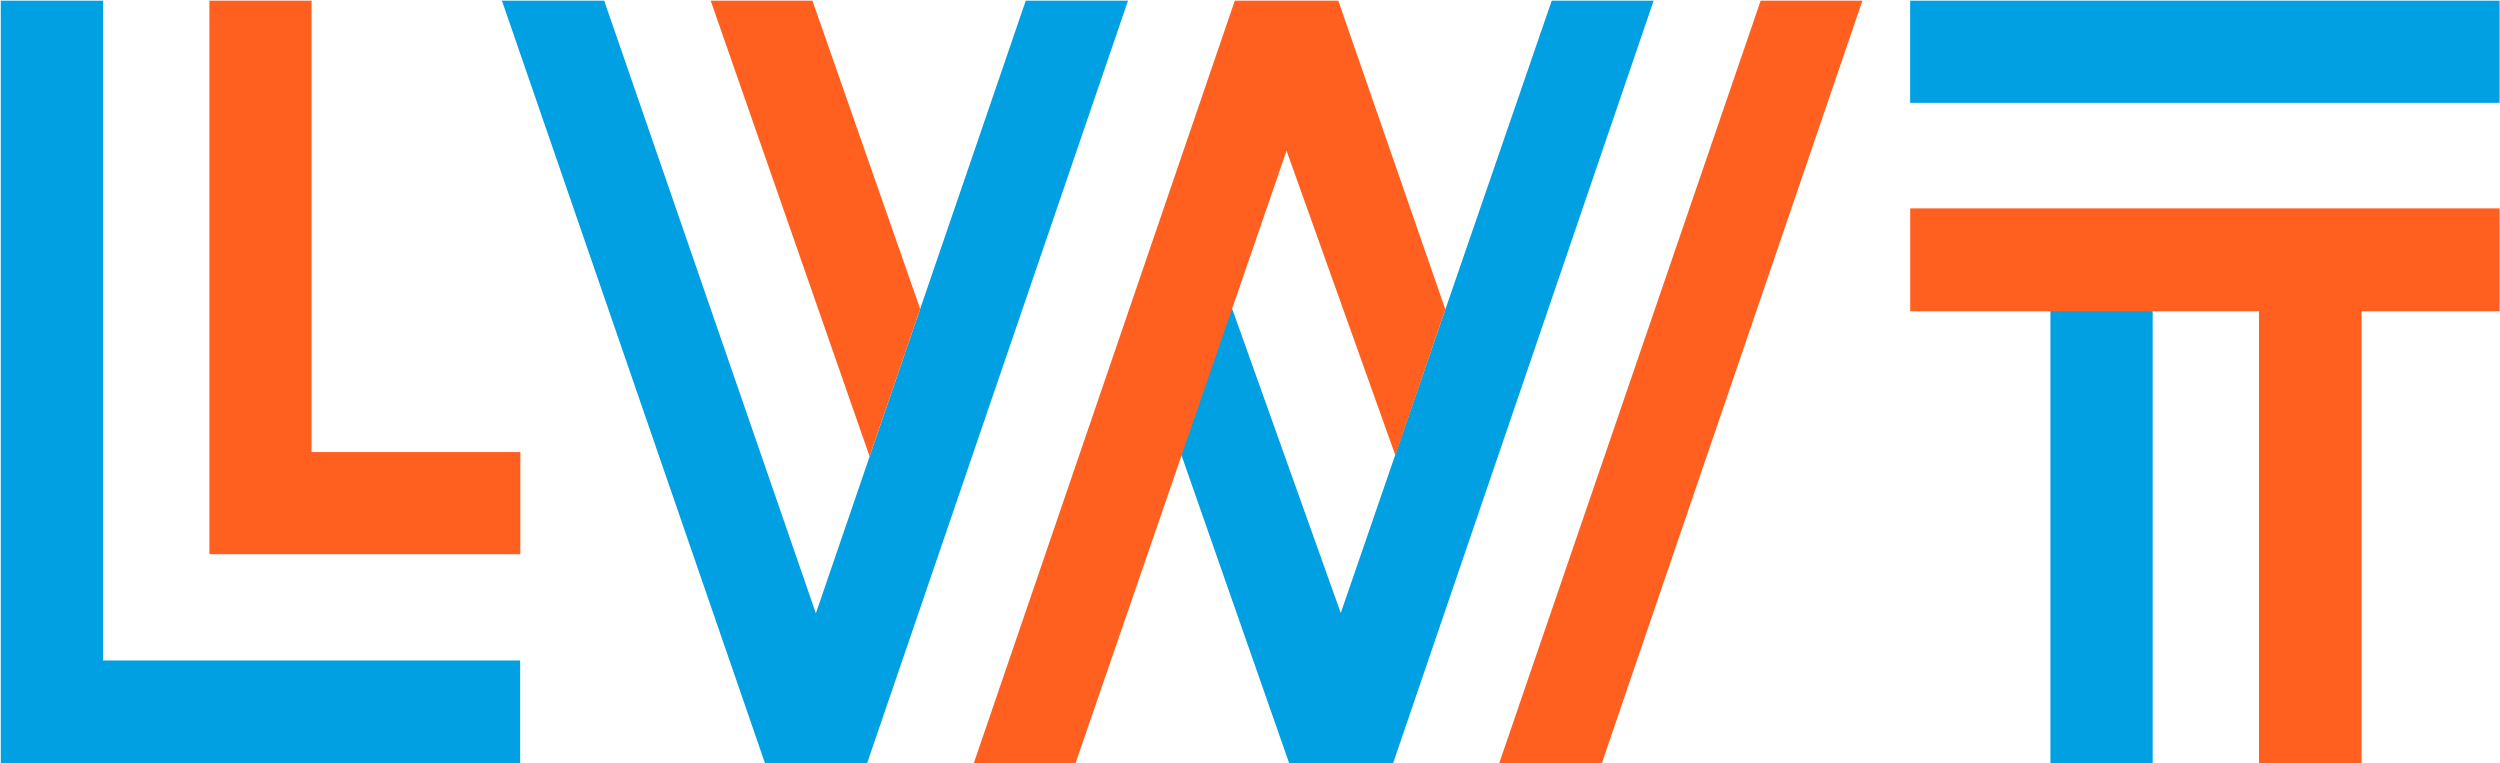 <?xml version="1.0" encoding="UTF-8" standalone="no"?>
<!-- Created with Inkscape (http://www.inkscape.org/) -->

<svg
   xmlns:dc="http://purl.org/dc/elements/1.1/"
   xmlns:cc="http://creativecommons.org/ns#"
   xmlns:rdf="http://www.w3.org/1999/02/22-rdf-syntax-ns#"
   xmlns:svg="http://www.w3.org/2000/svg"
   xmlns="http://www.w3.org/2000/svg"
   xmlns:sodipodi="http://sodipodi.sourceforge.net/DTD/sodipodi-0.dtd"
   xmlns:inkscape="http://www.inkscape.org/namespaces/inkscape"
   id="svg2985"
   version="1.1"
   inkscape:version="0.48.3.1 r9886"
   width="1102.55"
   height="336.6"
   sodipodi:docname="LWT_Logo_(No_White).svg">
  <defs
     id="defs2989" />
  <sodipodi:namedview
     pagecolor="#ffffff"
     bordercolor="#666666"
     borderopacity="1"
     objecttolerance="10"
     gridtolerance="10"
     guidetolerance="10"
     inkscape:pageopacity="0"
     inkscape:pageshadow="2"
     inkscape:window-width="1366"
     inkscape:window-height="709"
     id="namedview2987"
     showgrid="false"
     showguides="true"
     inkscape:guide-bbox="true"
     inkscape:zoom="0.59"
     inkscape:cx="655.68122"
     inkscape:cy="176.61006"
     inkscape:window-x="-8"
     inkscape:window-y="-8"
     inkscape:window-maximized="1"
     inkscape:current-layer="svg2985" />
  <path
     style="fill:#00a0e2;fill-opacity:1;stroke:none"
     d="m 0.344,0.304 0,336.211 229.049,0 0,-45.224 -183.933,0 0,-290.987 z"
     id="path3011"
     inkscape:connector-curvature="0" />
  <path
     style="fill:#00a0e2;fill-opacity:1;stroke:none"
     d="m 266.461,0.304 -45.095,0 115.981,336.211 45.095,0 115.032,-336.211 -45.095,0 L 359.816,270.51 z"
     id="path3799"
     inkscape:connector-curvature="0" />
  <path
     style="fill:#00a0e2;fill-opacity:1;stroke:none"
     d="m 543.169,135.488 -22.26,64.885 47.609,136.141 45.886,0 114.873,-336.211 -44.937,0 L 591.303,270.352 z"
     id="path3821"
     inkscape:connector-curvature="0"
     sodipodi:nodetypes="cccccccc" />
  <path
     style="fill:#00a0e2;fill-opacity:1;stroke:none"
     d="m 842.411,45.352 0,-45.048 259.968,0 0,45.048 z"
     id="path3845"
     inkscape:connector-curvature="0" />
  <path
     style="fill:#00a0e2;fill-opacity:1;stroke:none"
     d="m 904.278,92.346 0,244.169 45.095,0 0,-244.169 z"
     id="path3847"
     inkscape:connector-curvature="0" />
  <path
     style="fill:#00a0e2;fill-opacity:1;stroke:none"
     d="m 996.366,92.346 0,244.169 44.937,0 0,-244.169 z"
     id="path3849"
     inkscape:connector-curvature="0" />
  <path
     style="fill:#ff6020;fill-opacity:1;stroke:none"
     d="m 137.413,0.304 -45.068,0 0,244.123 137.137,0 0,-45.068 -92.07,0 z"
     id="path3883"
     inkscape:connector-curvature="0" />
  <path
     style="fill:#ff6020;fill-opacity:1;stroke:none"
     d="M 313.429,0.304 383.511,201.309 405.805,136.217 358.303,0.304 z"
     id="path3901"
     inkscape:connector-curvature="0"
     sodipodi:nodetypes="ccccc" />
  <path
     style="fill:#ff6020;fill-opacity:1;stroke:none"
     d="m 590.218,0.304 -45.648,0 -115.087,336.211 44.874,0 93.037,-270.037 48.001,134.37 22.023,-64.412 z"
     id="path3923"
     inkscape:connector-curvature="0"
     sodipodi:nodetypes="cccccccc" />
  <path
     style="fill:#ff6020;fill-opacity:1;stroke:none"
     d="m 706.466,336.515 -45.261,0 115.28,-336.211 44.874,0 z"
     id="path3933"
     inkscape:connector-curvature="0" />
  <path
     style="fill:#ff6020;fill-opacity:1;stroke:none"
     d="m 842.442,137.271 -4.7e-4,-45.375 259.962,0 0,45.375 -60.928,0 0,199.244 -45.167,0 0,-199.244 z"
     id="path3947"
     inkscape:connector-curvature="0"
     sodipodi:nodetypes="ccccccccc" />
</svg>
